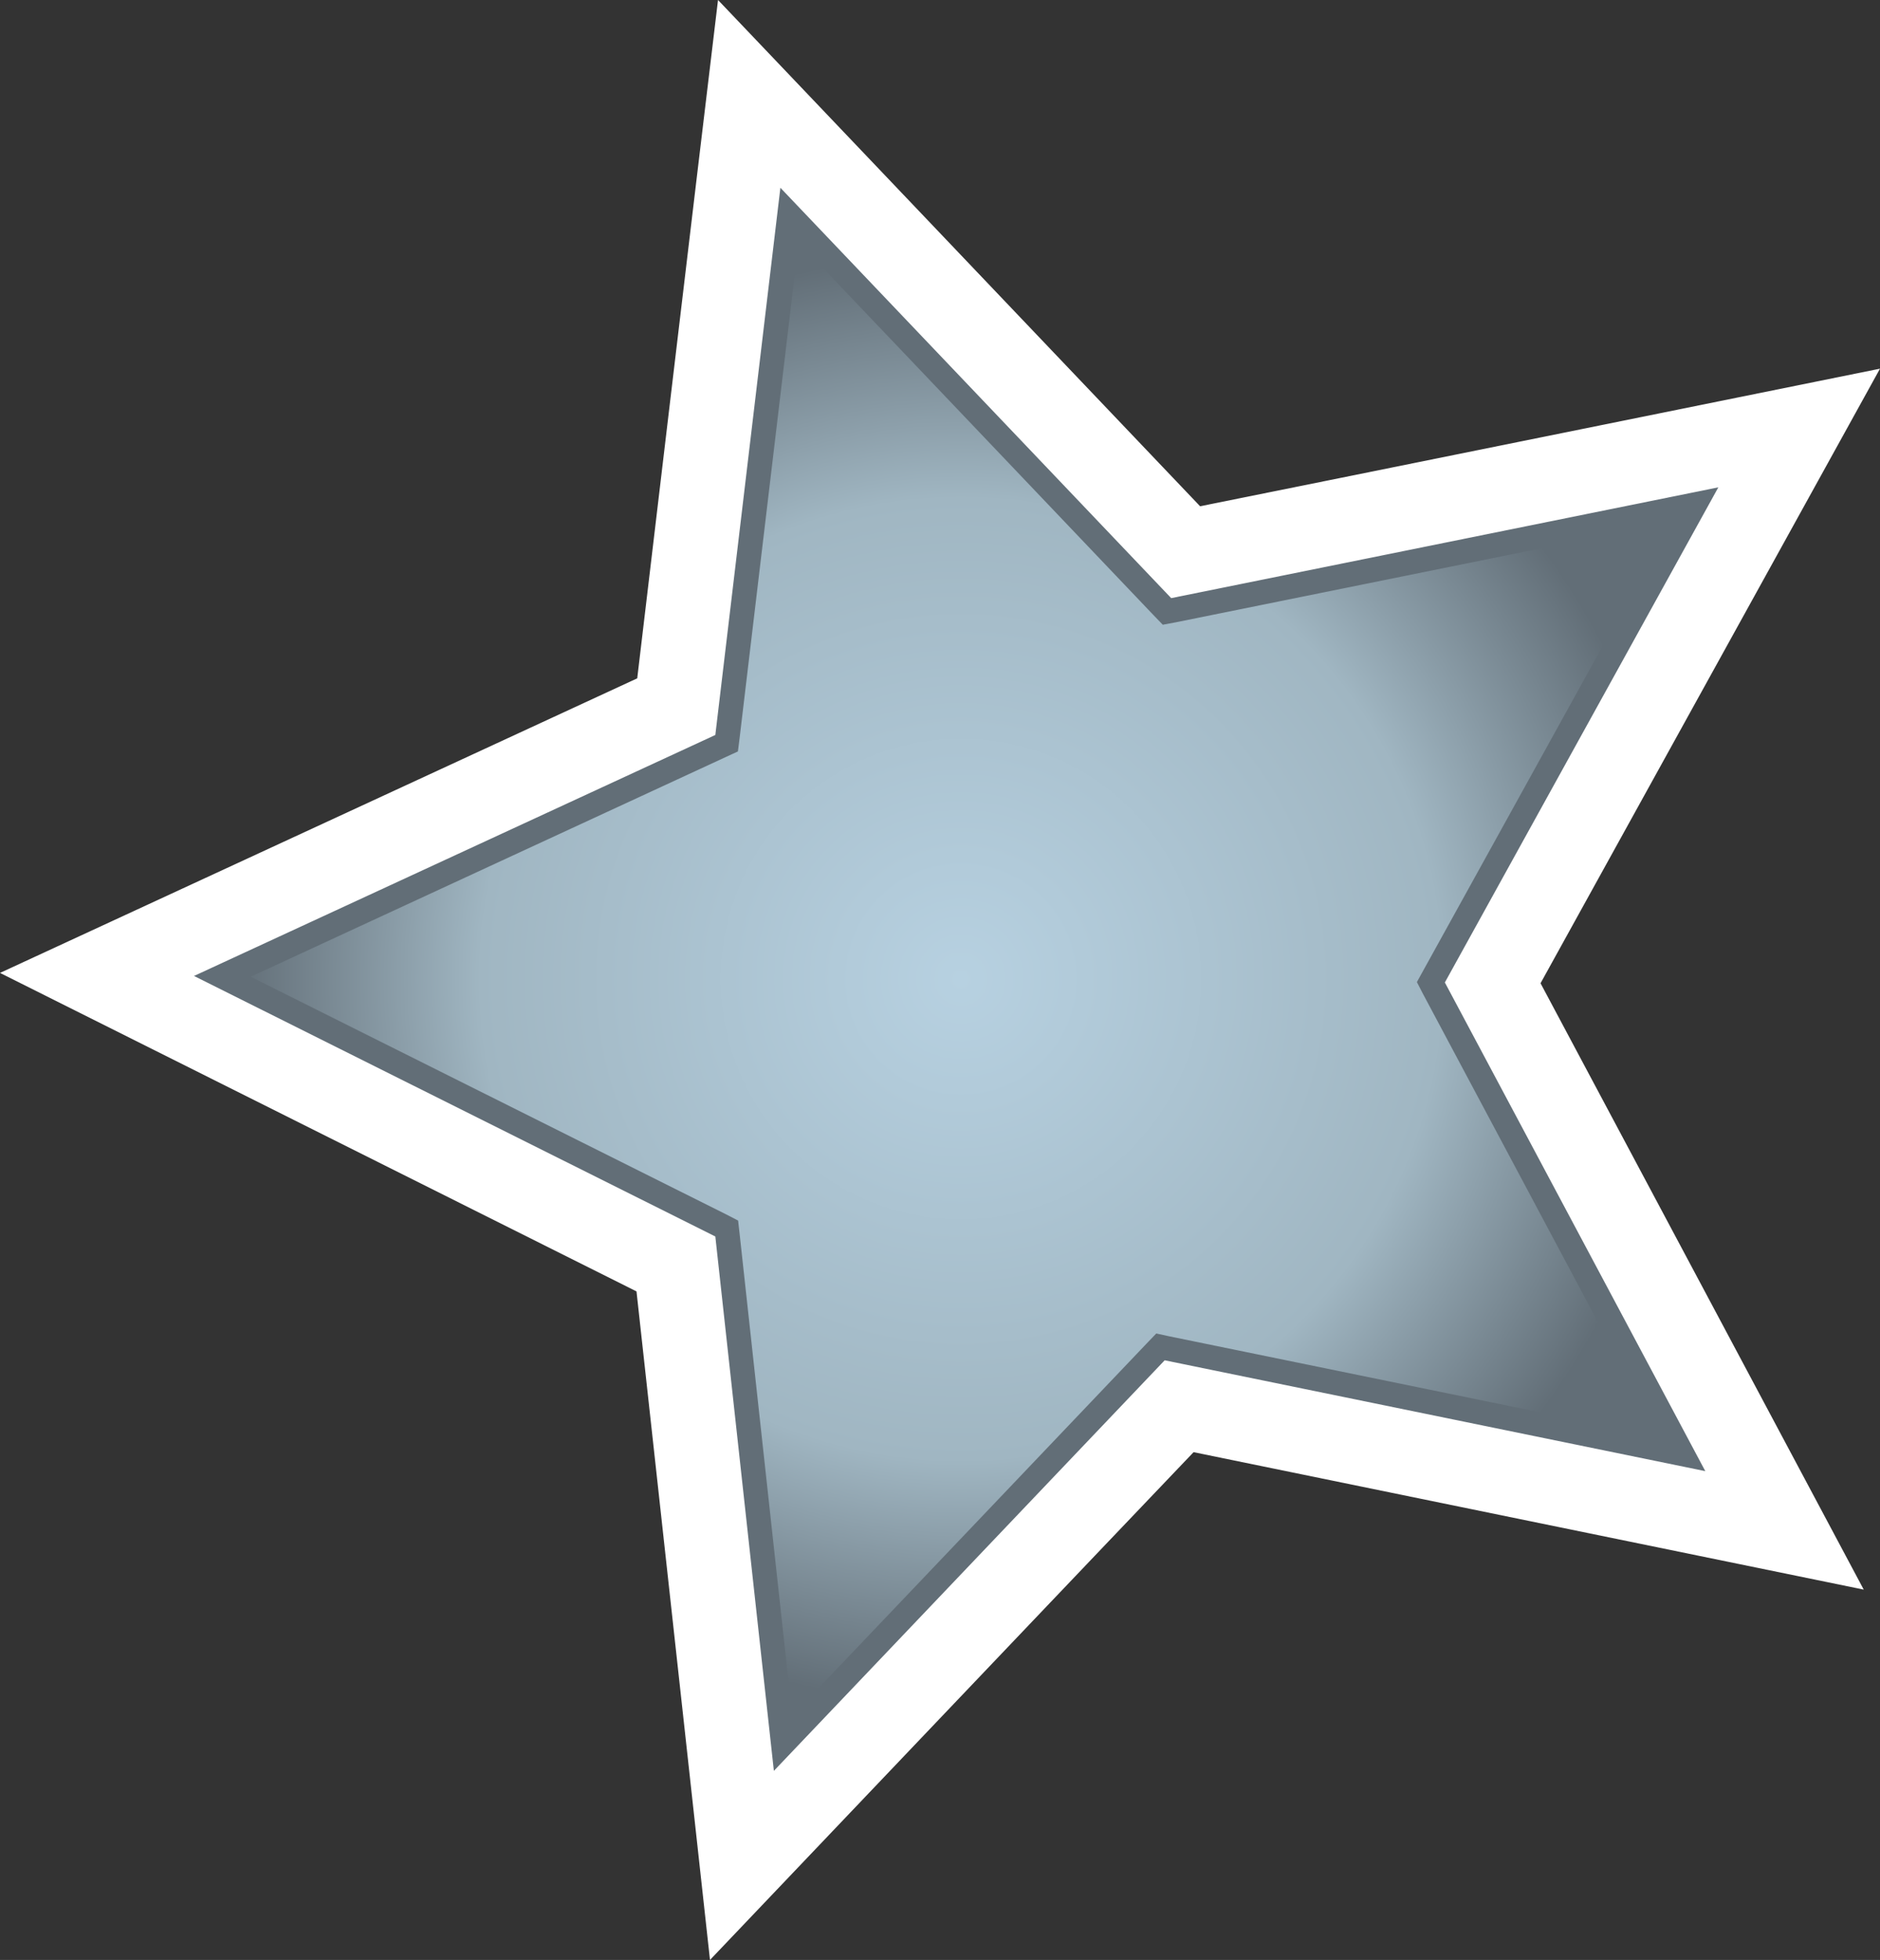 <?xml version="1.0" encoding="UTF-8" standalone="no"?>
<!-- Created with Inkscape (http://www.inkscape.org/) -->

<svg
   xmlns:dc="http://purl.org/dc/elements/1.1/"
   xmlns:cc="http://creativecommons.org/ns#"
   xmlns:rdf="http://www.w3.org/1999/02/22-rdf-syntax-ns#"
   xmlns:svg="http://www.w3.org/2000/svg"
   xmlns="http://www.w3.org/2000/svg"
   xmlns:xlink="http://www.w3.org/1999/xlink"
   xmlns:inkscape="http://www.inkscape.org/namespaces/inkscape"
   version="1.1"
   width="600"
   height="625.423"
   id="svg6000">
  <rect width="100%" height="100%" fill="#333333" stroke="none"/>
  <defs
     id="defs6002">
    <radialGradient
       cx="0"
       cy="0"
       r="1"
       fx="0"
       fy="0"
       id="radialGradient628"
       gradientUnits="userSpaceOnUse"
       gradientTransform="matrix(14.768,0,0,-14.768,135.553,146.531)"
       spreadMethod="pad">
      <stop
         id="stop630"
         style="stop-color:#b7d1e1;stop-opacity:1"
         offset="0" />
      <stop
         id="stop632"
         style="stop-color:#a0b6c2;stop-opacity:1"
         offset="0.663" />
      <stop
         id="stop634"
         style="stop-color:#626e77;stop-opacity:1"
         offset="1" />
    </radialGradient>
    <radialGradient
       cx="0"
       cy="0"
       r="1"
       fx="0"
       fy="0"
       id="radialGradient6050"
       xlink:href="#radialGradient628"
       gradientUnits="userSpaceOnUse"
       gradientTransform="matrix(14.768,0,0,-14.768,135.553,146.531)"
       spreadMethod="pad" />
    <radialGradient
       cx="0"
       cy="0"
       r="1"
       fx="0"
       fy="0"
       id="radialGradient2996"
       xlink:href="#radialGradient628"
       gradientUnits="userSpaceOnUse"
       gradientTransform="matrix(14.768,0,0,-14.768,135.553,146.531)"
       spreadMethod="pad" />
    <radialGradient
       cx="0"
       cy="0"
       r="1"
       fx="0"
       fy="0"
       id="radialGradient2999"
       xlink:href="#radialGradient628"
       gradientUnits="userSpaceOnUse"
       gradientTransform="matrix(230.911,0,0,230.911,306.695,312.411)"
       spreadMethod="pad" />
  </defs>
  <path
     d="m 222.369,56.679 c 0,0 -16.058,134.794 -18.997,159.78 C 180.356,227.091 0,310.46 0,310.46 c 0,0 180.966,90.514 203.138,101.631 2.689,24.298 23.453,213.332 23.453,213.332 0,0 136.983,-143.894 154.339,-162.032 24.36,5.003 213.879,43.858 213.879,43.858 0,0 -91.609,-171.866 -103.148,-193.49 C 503.575,292.198 600,117.642 600,117.642 c 0,0 -192.568,39.026 -216.991,43.905 C 365.779,143.472 229.155,0 229.155,0 l -6.786,56.679 z"
     inkscape:connector-curvature="0"
     id="path622"
     style="fill:#ffffff;fill-opacity:1;fill-rule:nonzero;stroke:none" />
  <path
     d="M 249.059,59.916 373.784,190.864 548.403,155.512 461.125,313.509 544.244,469.443 371.705,434.075 246.98,565.086 228.295,394.564 61.917,311.43 228.295,234.534 249.059,59.916 z"
     inkscape:connector-curvature="0"
     id="path624"
     style="fill:#626e77;fill-opacity:1;fill-rule:nonzero;stroke:none" />
  <path
     d="m 236.05,235.456 -0.547,4.331 -3.971,1.829 -151.524,70.063 151.775,75.848 3.784,1.954 0.485,4.284 16.793,153.729 113.186,-118.862 2.986,-3.111 4.269,0.922 156.184,32.006 -75.317,-141.283 -1.954,-3.784 2.017,-3.659 79.163,-143.159 -158.076,32.006 -4.206,0.782 -3.002,-3.111 L 254.86,77.334 236.05,235.456 z"
     inkscape:connector-curvature="0"
     id="path636"
     style="fill:url(#radialGradient2999);fill-opacity:1;fill-rule:nonzero;stroke:none" />
</svg>
